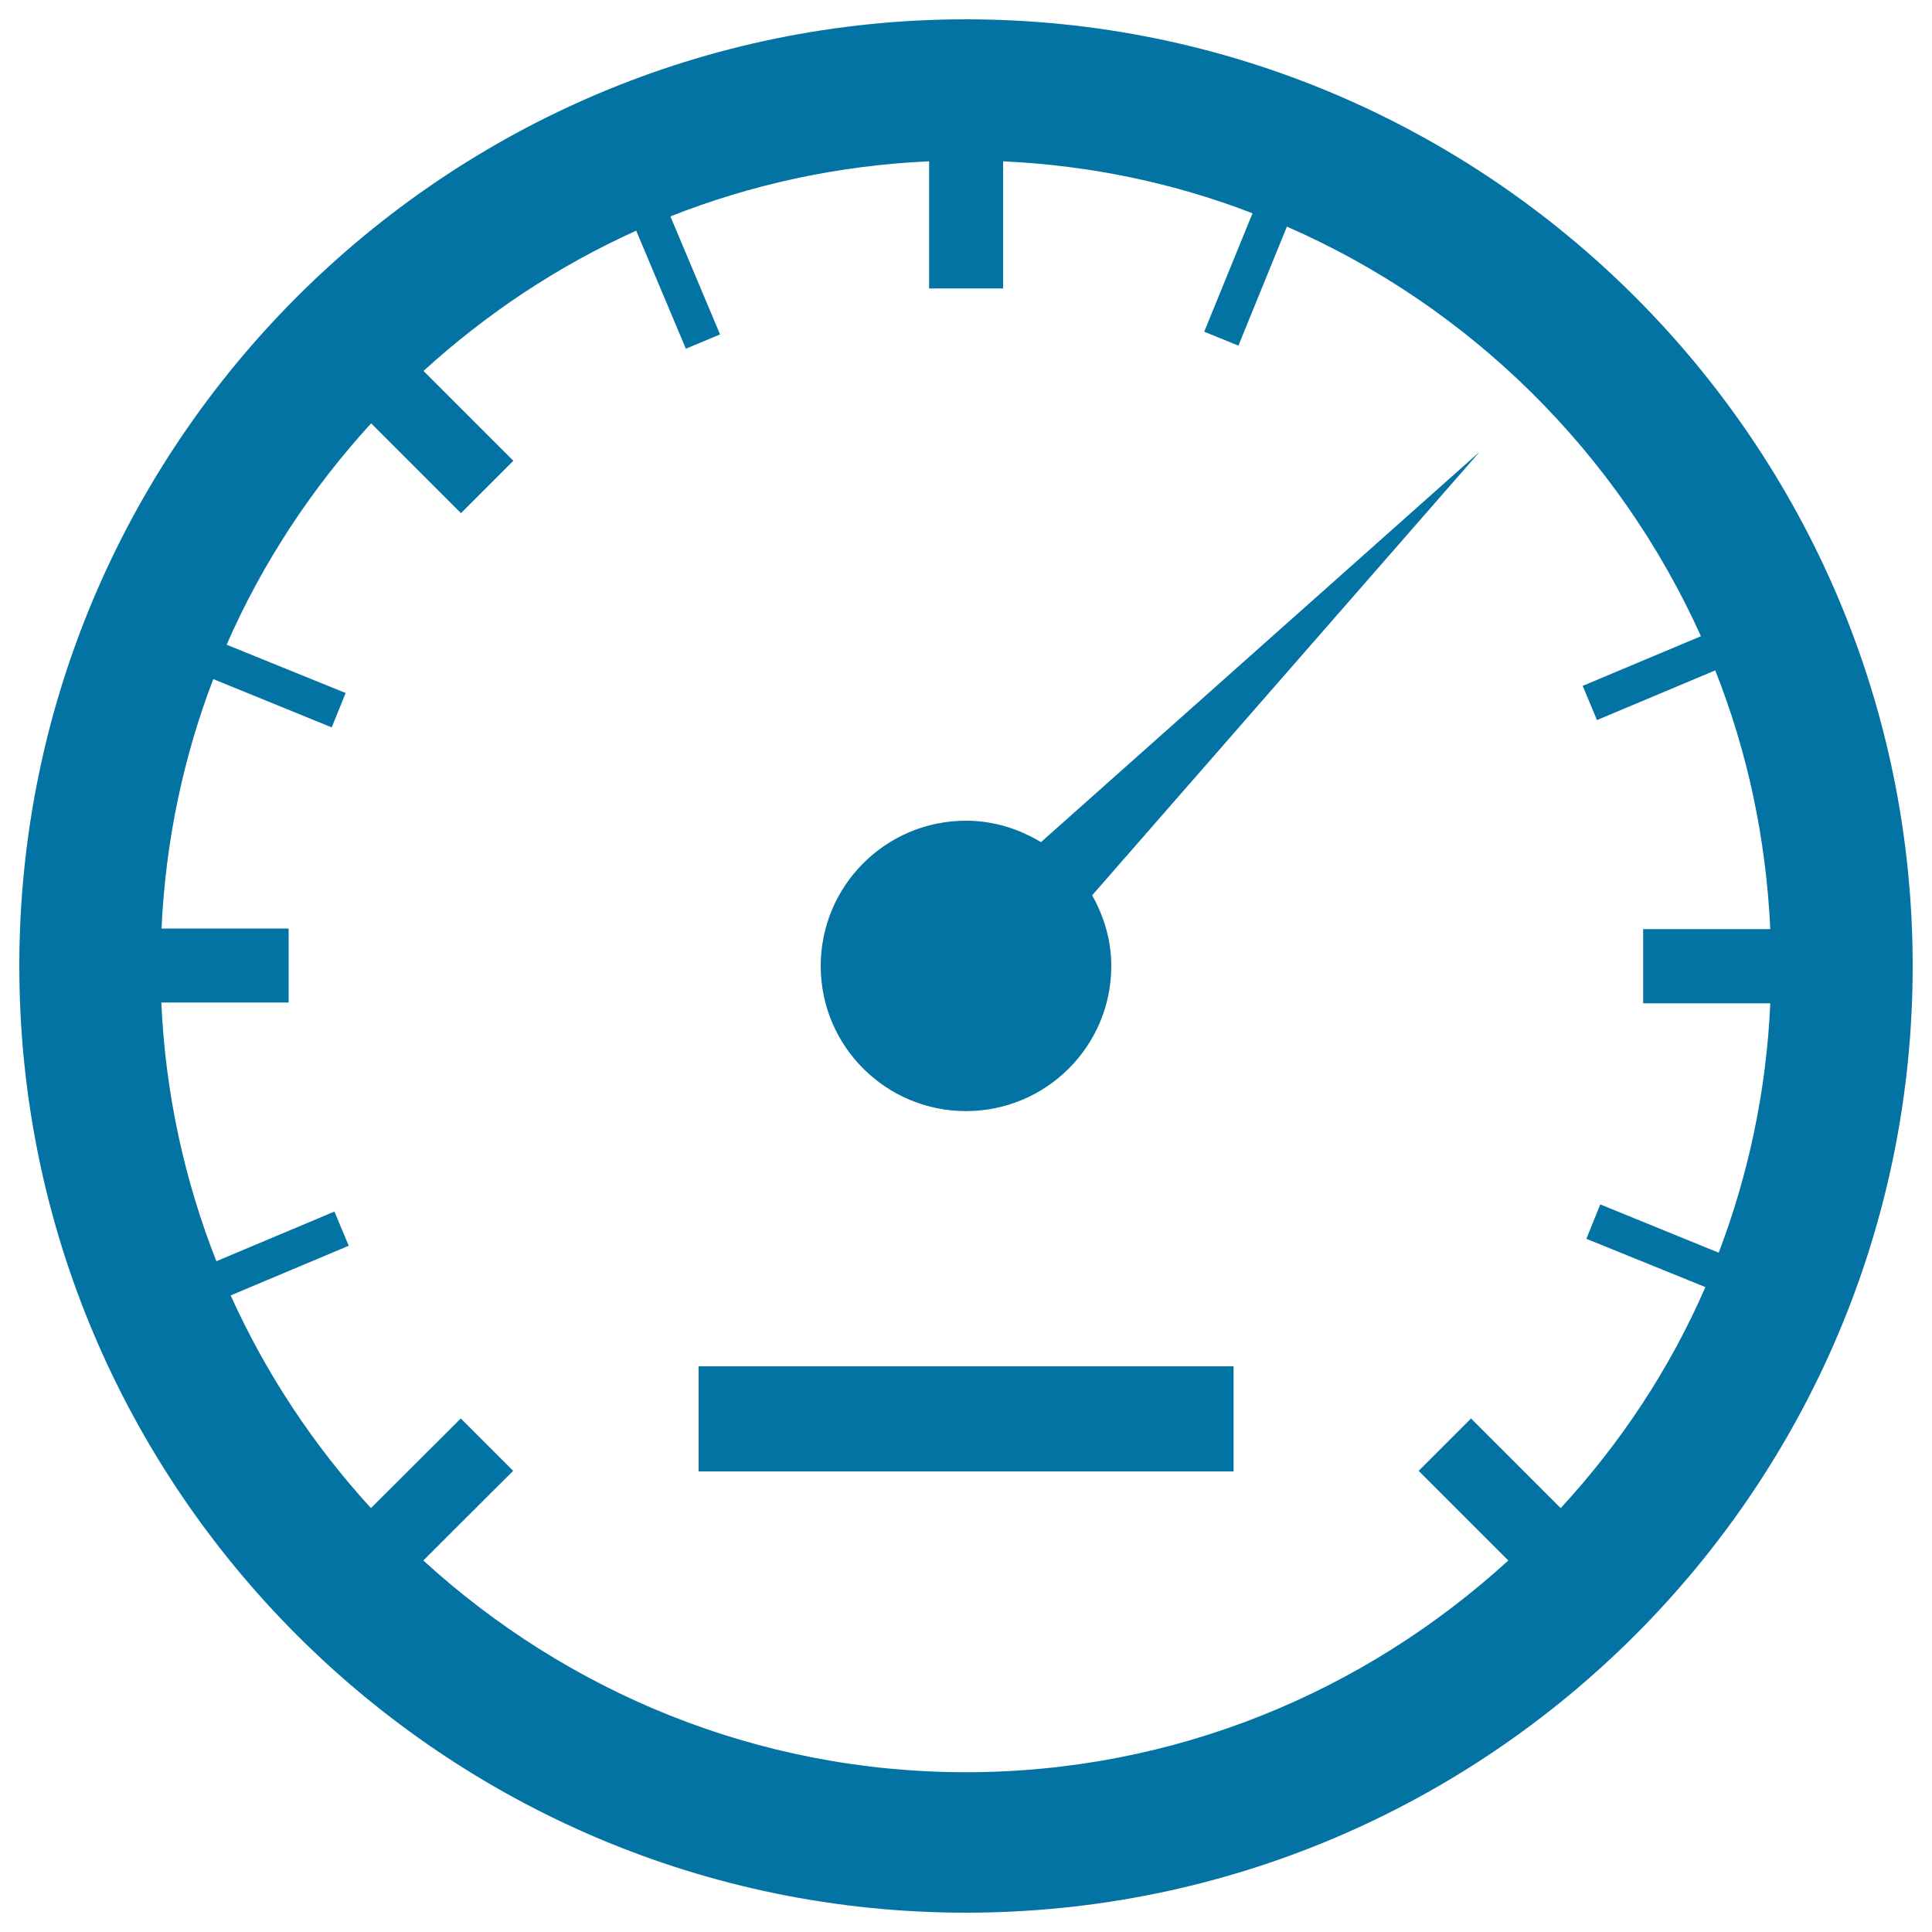 <svg xmlns="http://www.w3.org/2000/svg" viewBox="0 0 1000 1000" style="fill:#0273a2">
<title>Car Speedometer SVG icon</title>
<g><path d="M538.8,435.9l227.1-202.1L565.3,463.4c6.1,10.9,9.9,23.2,9.9,36.6c0,41.5-33.7,75.1-75.2,75.1c-41.5,0-75.2-33.6-75.2-75.1c0-41.5,33.6-75.2,75.2-75.2C514.3,424.8,527.4,429,538.8,435.9z M990,500c0,270.2-219.8,490-490,490C229.8,990,10,770.2,10,500C10,229.8,229.8,10,500,10C770.2,10,990,229.8,990,500z M882.7,666.2l-61.6-25l7.2-17.8l61.3,25c15.4-40.5,24.7-83.9,26.7-129.1h-65.8v-38.4h65.8c-2.2-47.1-11.9-92.1-28.5-133.9l-61.2,25.7l-7.4-17.7l61.2-25.7c-42.6-94.5-119.2-170.5-214.3-212l-25.1,61.6l-17.7-7.2l25-61.3C608,94.8,564.5,85.6,519.2,83.5v65.8h-38.3V83.5c-47.1,2.1-92.1,12-133.9,28.5l25.7,61.1l-17.7,7.4l-25.7-61.1c-40.6,18.3-77.6,43-110.1,72.6l46.5,46.5l-27.1,27.1l-46.5-46.5c-30.8,33.7-56.3,72.3-74.8,114.6l61.6,25l-7.2,17.8l-61.3-25c-15.5,40.4-24.7,83.8-26.8,129.1h65.8v38.3H83.5c2.1,47.1,12,92.1,28.5,133.9l61.1-25.7l7.4,17.7l-61.1,25.7c18.3,40.6,42.9,77.6,72.6,110.1l46.5-46.4l27.1,27.1l-46.5,46.4c74.2,67.8,172.6,109.6,280.8,109.6c108.2,0,206.5-41.7,280.8-109.6l-46.4-46.4l27.1-27.1l46.4,46.4C838.7,747.1,864.3,708.6,882.7,666.2z M361.6,761.6h276.9v-54.4H361.6V761.6z"/></g>
</svg>